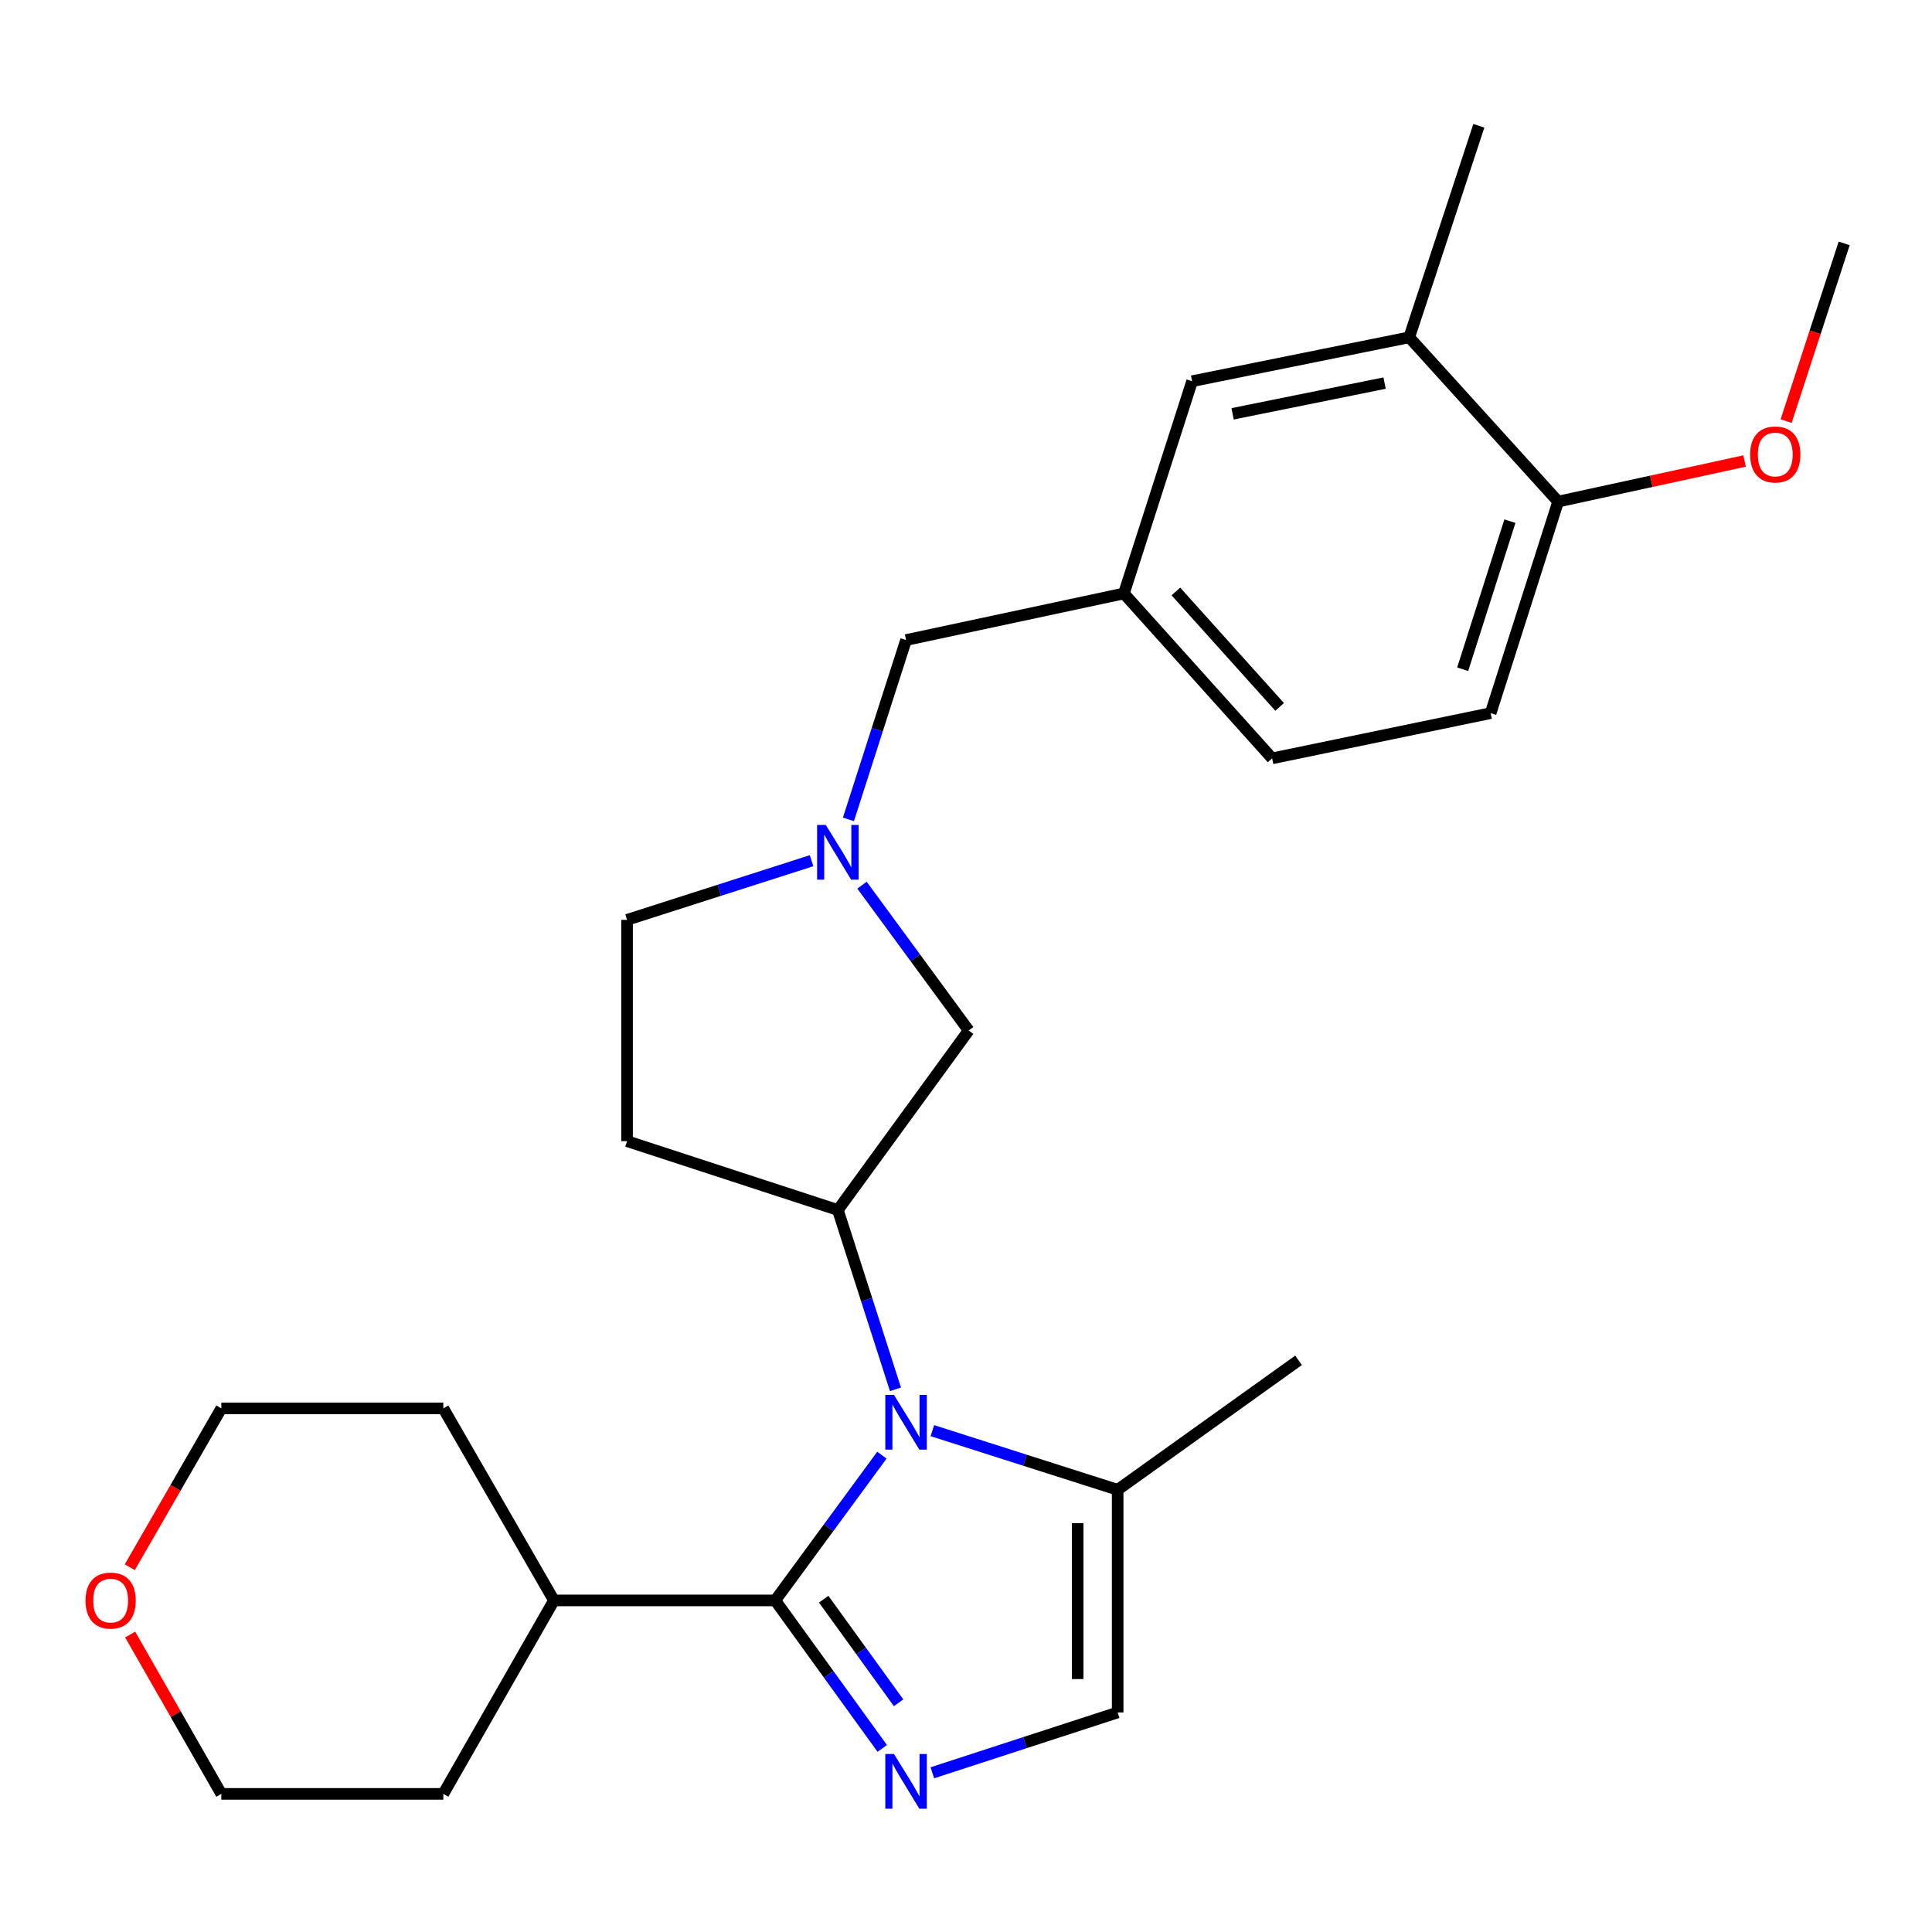 <?xml version='1.0' encoding='iso-8859-1'?>
<svg version='1.1' baseProfile='full'
              xmlns='http://www.w3.org/2000/svg'
                      xmlns:rdkit='http://www.rdkit.org/xml'
                      xmlns:xlink='http://www.w3.org/1999/xlink'
                  xml:space='preserve'
width='1000px' height='1000px' viewBox='0 0 1000 1000'>
<!-- END OF HEADER -->
<rect style='opacity:1.0;fill:#FFFFFF;stroke:none' width='1000' height='1000' x='0' y='0'> </rect>
<path class='bond-0' d='M 456.477,753.18 L 428.869,790.779' style='fill:none;fill-rule:evenodd;stroke:#0000FF;stroke-width:6px;stroke-linecap:butt;stroke-linejoin:miter;stroke-opacity:1' />
<path class='bond-0' d='M 428.869,790.779 L 401.26,828.378' style='fill:none;fill-rule:evenodd;stroke:#000000;stroke-width:6px;stroke-linecap:butt;stroke-linejoin:miter;stroke-opacity:1' />
<path class='bond-2' d='M 463.498,719.115 L 448.586,672.704' style='fill:none;fill-rule:evenodd;stroke:#0000FF;stroke-width:6px;stroke-linecap:butt;stroke-linejoin:miter;stroke-opacity:1' />
<path class='bond-2' d='M 448.586,672.704 L 433.674,626.292' style='fill:none;fill-rule:evenodd;stroke:#000000;stroke-width:6px;stroke-linecap:butt;stroke-linejoin:miter;stroke-opacity:1' />
<path class='bond-3' d='M 482.589,740.505 L 530.544,755.811' style='fill:none;fill-rule:evenodd;stroke:#0000FF;stroke-width:6px;stroke-linecap:butt;stroke-linejoin:miter;stroke-opacity:1' />
<path class='bond-3' d='M 530.544,755.811 L 578.498,771.116' style='fill:none;fill-rule:evenodd;stroke:#000000;stroke-width:6px;stroke-linecap:butt;stroke-linejoin:miter;stroke-opacity:1' />
<path class='bond-1' d='M 401.26,828.378 L 428.953,866.676' style='fill:none;fill-rule:evenodd;stroke:#000000;stroke-width:6px;stroke-linecap:butt;stroke-linejoin:miter;stroke-opacity:1' />
<path class='bond-1' d='M 428.953,866.676 L 456.647,904.973' style='fill:none;fill-rule:evenodd;stroke:#0000FF;stroke-width:6px;stroke-linecap:butt;stroke-linejoin:miter;stroke-opacity:1' />
<path class='bond-1' d='M 426.34,827.74 L 445.725,854.548' style='fill:none;fill-rule:evenodd;stroke:#000000;stroke-width:6px;stroke-linecap:butt;stroke-linejoin:miter;stroke-opacity:1' />
<path class='bond-1' d='M 445.725,854.548 L 465.11,881.356' style='fill:none;fill-rule:evenodd;stroke:#0000FF;stroke-width:6px;stroke-linecap:butt;stroke-linejoin:miter;stroke-opacity:1' />
<path class='bond-9' d='M 401.26,828.378 L 286.724,828.378' style='fill:none;fill-rule:evenodd;stroke:#000000;stroke-width:6px;stroke-linecap:butt;stroke-linejoin:miter;stroke-opacity:1' />
<path class='bond-26' d='M 482.594,917.588 L 530.546,901.977' style='fill:none;fill-rule:evenodd;stroke:#0000FF;stroke-width:6px;stroke-linecap:butt;stroke-linejoin:miter;stroke-opacity:1' />
<path class='bond-26' d='M 530.546,901.977 L 578.498,886.365' style='fill:none;fill-rule:evenodd;stroke:#000000;stroke-width:6px;stroke-linecap:butt;stroke-linejoin:miter;stroke-opacity:1' />
<path class='bond-6' d='M 433.674,626.292 L 501.389,533.373' style='fill:none;fill-rule:evenodd;stroke:#000000;stroke-width:6px;stroke-linecap:butt;stroke-linejoin:miter;stroke-opacity:1' />
<path class='bond-7' d='M 433.674,626.292 L 324.565,590.658' style='fill:none;fill-rule:evenodd;stroke:#000000;stroke-width:6px;stroke-linecap:butt;stroke-linejoin:miter;stroke-opacity:1' />
<path class='bond-4' d='M 578.498,771.116 L 578.498,886.365' style='fill:none;fill-rule:evenodd;stroke:#000000;stroke-width:6px;stroke-linecap:butt;stroke-linejoin:miter;stroke-opacity:1' />
<path class='bond-4' d='M 557.801,788.403 L 557.801,869.078' style='fill:none;fill-rule:evenodd;stroke:#000000;stroke-width:6px;stroke-linecap:butt;stroke-linejoin:miter;stroke-opacity:1' />
<path class='bond-19' d='M 578.498,771.116 L 672.131,704.102' style='fill:none;fill-rule:evenodd;stroke:#000000;stroke-width:6px;stroke-linecap:butt;stroke-linejoin:miter;stroke-opacity:1' />
<path class='bond-5' d='M 446.171,458.163 L 473.78,495.768' style='fill:none;fill-rule:evenodd;stroke:#0000FF;stroke-width:6px;stroke-linecap:butt;stroke-linejoin:miter;stroke-opacity:1' />
<path class='bond-5' d='M 473.78,495.768 L 501.389,533.373' style='fill:none;fill-rule:evenodd;stroke:#000000;stroke-width:6px;stroke-linecap:butt;stroke-linejoin:miter;stroke-opacity:1' />
<path class='bond-13' d='M 439.151,424.098 L 454.063,377.692' style='fill:none;fill-rule:evenodd;stroke:#0000FF;stroke-width:6px;stroke-linecap:butt;stroke-linejoin:miter;stroke-opacity:1' />
<path class='bond-13' d='M 454.063,377.692 L 468.975,331.286' style='fill:none;fill-rule:evenodd;stroke:#000000;stroke-width:6px;stroke-linecap:butt;stroke-linejoin:miter;stroke-opacity:1' />
<path class='bond-27' d='M 420.07,445.503 L 372.318,460.806' style='fill:none;fill-rule:evenodd;stroke:#0000FF;stroke-width:6px;stroke-linecap:butt;stroke-linejoin:miter;stroke-opacity:1' />
<path class='bond-27' d='M 372.318,460.806 L 324.565,476.11' style='fill:none;fill-rule:evenodd;stroke:#000000;stroke-width:6px;stroke-linecap:butt;stroke-linejoin:miter;stroke-opacity:1' />
<path class='bond-14' d='M 324.565,590.658 L 324.565,476.11' style='fill:none;fill-rule:evenodd;stroke:#000000;stroke-width:6px;stroke-linecap:butt;stroke-linejoin:miter;stroke-opacity:1' />
<path class='bond-8' d='M 729.416,174.596 L 617.03,197.317' style='fill:none;fill-rule:evenodd;stroke:#000000;stroke-width:6px;stroke-linecap:butt;stroke-linejoin:miter;stroke-opacity:1' />
<path class='bond-8' d='M 716.66,198.291 L 637.989,214.196' style='fill:none;fill-rule:evenodd;stroke:#000000;stroke-width:6px;stroke-linecap:butt;stroke-linejoin:miter;stroke-opacity:1' />
<path class='bond-20' d='M 729.416,174.596 L 765.441,65.107' style='fill:none;fill-rule:evenodd;stroke:#000000;stroke-width:6px;stroke-linecap:butt;stroke-linejoin:miter;stroke-opacity:1' />
<path class='bond-29' d='M 729.416,174.596 L 806.491,259.616' style='fill:none;fill-rule:evenodd;stroke:#000000;stroke-width:6px;stroke-linecap:butt;stroke-linejoin:miter;stroke-opacity:1' />
<path class='bond-23' d='M 286.724,828.378 L 229.461,728.974' style='fill:none;fill-rule:evenodd;stroke:#000000;stroke-width:6px;stroke-linecap:butt;stroke-linejoin:miter;stroke-opacity:1' />
<path class='bond-24' d='M 286.724,828.378 L 229.461,928.507' style='fill:none;fill-rule:evenodd;stroke:#000000;stroke-width:6px;stroke-linecap:butt;stroke-linejoin:miter;stroke-opacity:1' />
<path class='bond-10' d='M 806.491,259.616 L 771.558,369.116' style='fill:none;fill-rule:evenodd;stroke:#000000;stroke-width:6px;stroke-linecap:butt;stroke-linejoin:miter;stroke-opacity:1' />
<path class='bond-10' d='M 781.533,269.751 L 757.08,346.401' style='fill:none;fill-rule:evenodd;stroke:#000000;stroke-width:6px;stroke-linecap:butt;stroke-linejoin:miter;stroke-opacity:1' />
<path class='bond-18' d='M 806.491,259.616 L 854.746,249.115' style='fill:none;fill-rule:evenodd;stroke:#000000;stroke-width:6px;stroke-linecap:butt;stroke-linejoin:miter;stroke-opacity:1' />
<path class='bond-18' d='M 854.746,249.115 L 903.002,238.613' style='fill:none;fill-rule:evenodd;stroke:#FF0000;stroke-width:6px;stroke-linecap:butt;stroke-linejoin:miter;stroke-opacity:1' />
<path class='bond-11' d='M 617.03,197.317 L 581.729,307.174' style='fill:none;fill-rule:evenodd;stroke:#000000;stroke-width:6px;stroke-linecap:butt;stroke-linejoin:miter;stroke-opacity:1' />
<path class='bond-12' d='M 581.729,307.174 L 468.975,331.286' style='fill:none;fill-rule:evenodd;stroke:#000000;stroke-width:6px;stroke-linecap:butt;stroke-linejoin:miter;stroke-opacity:1' />
<path class='bond-17' d='M 581.729,307.174 L 658.447,392.527' style='fill:none;fill-rule:evenodd;stroke:#000000;stroke-width:6px;stroke-linecap:butt;stroke-linejoin:miter;stroke-opacity:1' />
<path class='bond-17' d='M 608.63,306.141 L 662.333,365.888' style='fill:none;fill-rule:evenodd;stroke:#000000;stroke-width:6px;stroke-linecap:butt;stroke-linejoin:miter;stroke-opacity:1' />
<path class='bond-15' d='M 67.365,846.022 L 90.961,887.265' style='fill:none;fill-rule:evenodd;stroke:#FF0000;stroke-width:6px;stroke-linecap:butt;stroke-linejoin:miter;stroke-opacity:1' />
<path class='bond-15' d='M 90.961,887.265 L 114.556,928.507' style='fill:none;fill-rule:evenodd;stroke:#000000;stroke-width:6px;stroke-linecap:butt;stroke-linejoin:miter;stroke-opacity:1' />
<path class='bond-28' d='M 67.176,811.19 L 90.866,770.082' style='fill:none;fill-rule:evenodd;stroke:#FF0000;stroke-width:6px;stroke-linecap:butt;stroke-linejoin:miter;stroke-opacity:1' />
<path class='bond-28' d='M 90.866,770.082 L 114.556,728.974' style='fill:none;fill-rule:evenodd;stroke:#000000;stroke-width:6px;stroke-linecap:butt;stroke-linejoin:miter;stroke-opacity:1' />
<path class='bond-16' d='M 771.558,369.116 L 658.447,392.527' style='fill:none;fill-rule:evenodd;stroke:#000000;stroke-width:6px;stroke-linecap:butt;stroke-linejoin:miter;stroke-opacity:1' />
<path class='bond-25' d='M 924.493,217.967 L 939.519,171.974' style='fill:none;fill-rule:evenodd;stroke:#FF0000;stroke-width:6px;stroke-linecap:butt;stroke-linejoin:miter;stroke-opacity:1' />
<path class='bond-25' d='M 939.519,171.974 L 954.545,125.98' style='fill:none;fill-rule:evenodd;stroke:#000000;stroke-width:6px;stroke-linecap:butt;stroke-linejoin:miter;stroke-opacity:1' />
<path class='bond-21' d='M 114.556,728.974 L 229.461,728.974' style='fill:none;fill-rule:evenodd;stroke:#000000;stroke-width:6px;stroke-linecap:butt;stroke-linejoin:miter;stroke-opacity:1' />
<path class='bond-22' d='M 114.556,928.507 L 229.461,928.507' style='fill:none;fill-rule:evenodd;stroke:#000000;stroke-width:6px;stroke-linecap:butt;stroke-linejoin:miter;stroke-opacity:1' />
<path  class='atom-0' d='M 462.715 722
L 471.995 737
Q 472.915 738.48, 474.395 741.16
Q 475.875 743.84, 475.955 744
L 475.955 722
L 479.715 722
L 479.715 750.32
L 475.835 750.32
L 465.875 733.92
Q 464.715 732, 463.475 729.8
Q 462.275 727.6, 461.915 726.92
L 461.915 750.32
L 458.235 750.32
L 458.235 722
L 462.715 722
' fill='#0000FF'/>
<path  class='atom-2' d='M 462.715 907.862
L 471.995 922.862
Q 472.915 924.342, 474.395 927.022
Q 475.875 929.702, 475.955 929.862
L 475.955 907.862
L 479.715 907.862
L 479.715 936.182
L 475.835 936.182
L 465.875 919.782
Q 464.715 917.862, 463.475 915.662
Q 462.275 913.462, 461.915 912.782
L 461.915 936.182
L 458.235 936.182
L 458.235 907.862
L 462.715 907.862
' fill='#0000FF'/>
<path  class='atom-6' d='M 427.414 426.983
L 436.694 441.983
Q 437.614 443.463, 439.094 446.143
Q 440.574 448.823, 440.654 448.983
L 440.654 426.983
L 444.414 426.983
L 444.414 455.303
L 440.534 455.303
L 430.574 438.903
Q 429.414 436.983, 428.174 434.783
Q 426.974 432.583, 426.614 431.903
L 426.614 455.303
L 422.934 455.303
L 422.934 426.983
L 427.414 426.983
' fill='#0000FF'/>
<path  class='atom-16' d='M 44.271 828.458
Q 44.271 821.658, 47.631 817.858
Q 50.991 814.058, 57.271 814.058
Q 63.551 814.058, 66.911 817.858
Q 70.271 821.658, 70.271 828.458
Q 70.271 835.338, 66.871 839.258
Q 63.471 843.138, 57.271 843.138
Q 51.031 843.138, 47.631 839.258
Q 44.271 835.378, 44.271 828.458
M 57.271 839.938
Q 61.591 839.938, 63.911 837.058
Q 66.271 834.138, 66.271 828.458
Q 66.271 822.898, 63.911 820.098
Q 61.591 817.258, 57.271 817.258
Q 52.951 817.258, 50.591 820.058
Q 48.271 822.858, 48.271 828.458
Q 48.271 834.178, 50.591 837.058
Q 52.951 839.938, 57.271 839.938
' fill='#FF0000'/>
<path  class='atom-19' d='M 905.877 235.239
Q 905.877 228.439, 909.237 224.639
Q 912.597 220.839, 918.877 220.839
Q 925.157 220.839, 928.517 224.639
Q 931.877 228.439, 931.877 235.239
Q 931.877 242.119, 928.477 246.039
Q 925.077 249.919, 918.877 249.919
Q 912.637 249.919, 909.237 246.039
Q 905.877 242.159, 905.877 235.239
M 918.877 246.719
Q 923.197 246.719, 925.517 243.839
Q 927.877 240.919, 927.877 235.239
Q 927.877 229.679, 925.517 226.879
Q 923.197 224.039, 918.877 224.039
Q 914.557 224.039, 912.197 226.839
Q 909.877 229.639, 909.877 235.239
Q 909.877 240.959, 912.197 243.839
Q 914.557 246.719, 918.877 246.719
' fill='#FF0000'/>
</svg>
